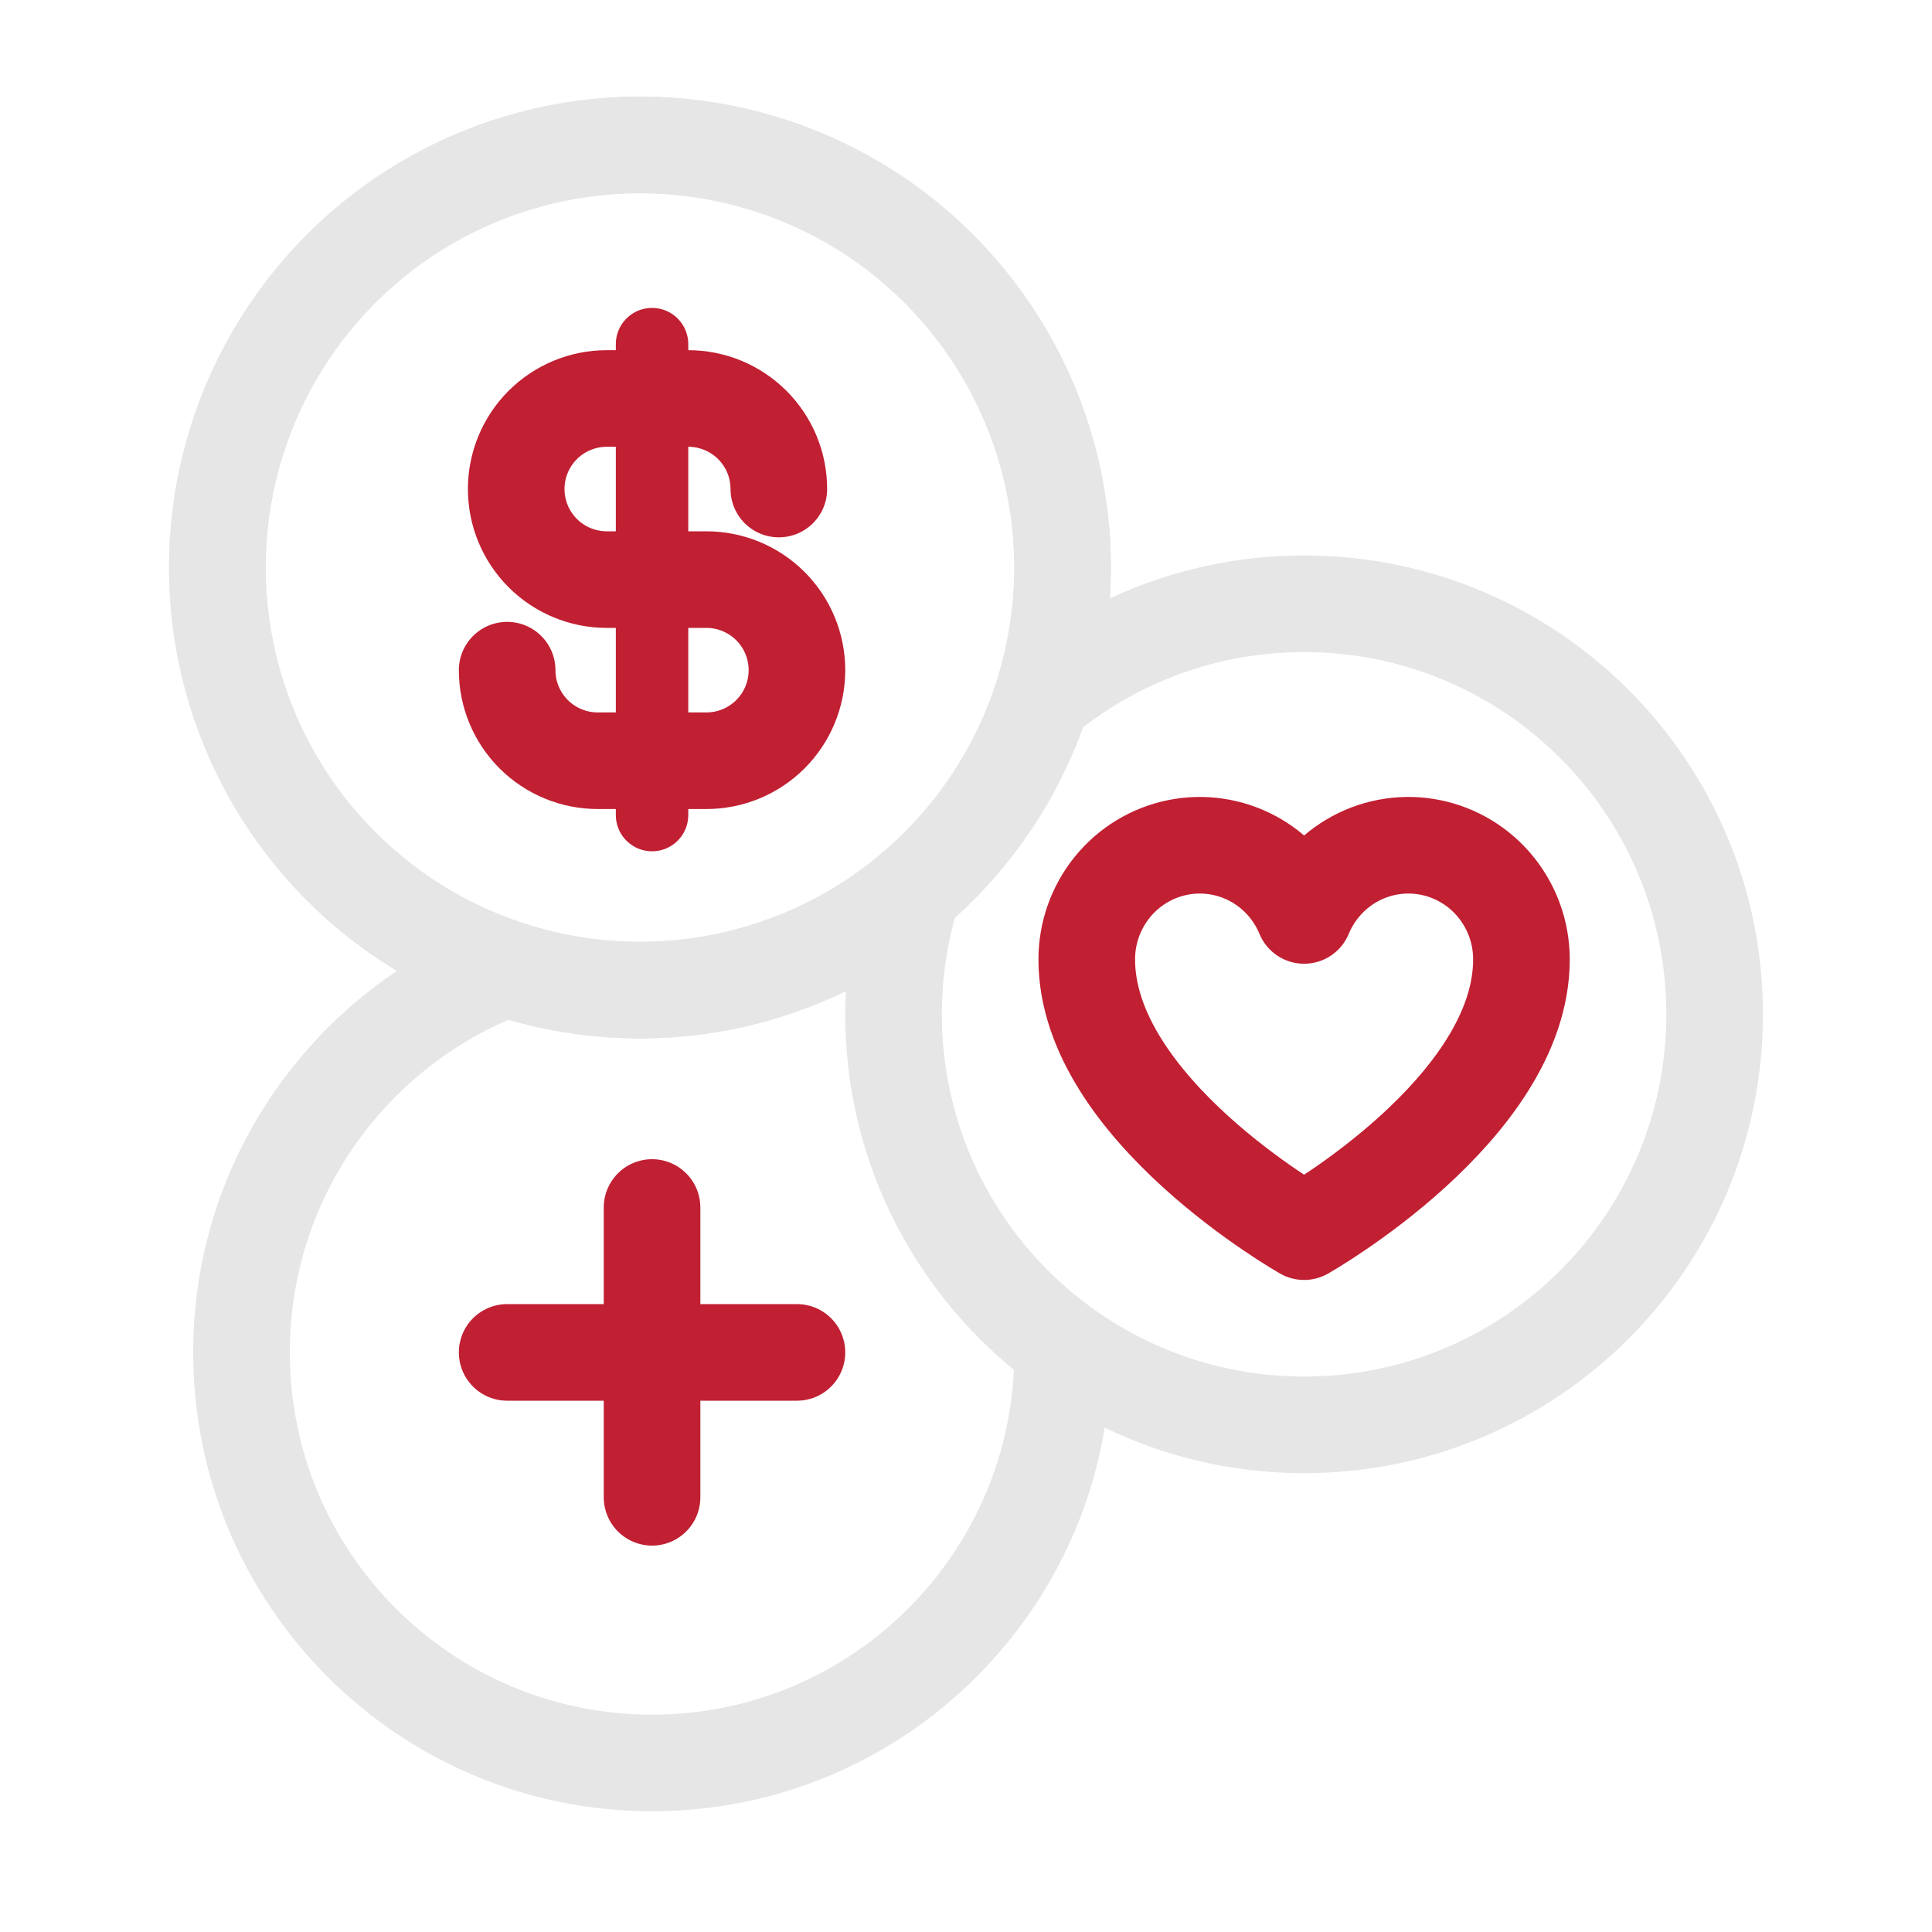 <?xml version="1.0" encoding="utf-8"?>
<svg xmlns="http://www.w3.org/2000/svg" width="80" height="80" viewBox="0 0 80 80" fill="none" name="benefits" class="icon icon-benefits">
  <circle cx="26.5" cy="23.5" r="17.5" stroke="#e6e6e6" stroke-width="4" stroke-linecap="round" stroke-linejoin="round"/>
  <path d="M54 51C54 51 45 45.909 45 39.727C45 38.635 45.375 37.576 46.061 36.731C46.746 35.886 47.701 35.307 48.761 35.092C49.822 34.877 50.923 35.041 51.878 35.553C52.833 36.066 53.583 36.898 54 37.906L54 37.906C54.417 36.898 55.167 36.066 56.122 35.553C57.077 35.041 58.178 34.877 59.239 35.092C60.299 35.307 61.254 35.886 61.939 36.731C62.625 37.576 63 38.635 63 39.727C63 45.909 54 51 54 51Z" stroke="#c11f32" stroke-width="4" stroke-linecap="round" stroke-linejoin="round"/>
  <circle cx="26.5" cy="23.5" r="17.5" stroke="#e6e6e6" stroke-width="4" stroke-linecap="round" stroke-linejoin="round"/>
  <path d="M27 62V50" stroke="#c11f32" stroke-width="4" stroke-linecap="round" stroke-linejoin="round"/>
  <path d="M21 56L33 56" stroke="#c11f32" stroke-width="4" stroke-linecap="round" stroke-linejoin="round"/>
  <path fill-rule="evenodd" clip-rule="evenodd" d="M35.191 39.297C35.065 40.18 35 41.082 35 42C35 52.493 43.507 61 54 61C64.493 61 73 52.493 73 42C73 31.507 64.493 23 54 23C50.321 23 46.887 24.045 43.977 25.855C43.667 31.742 40.176 36.785 35.191 39.297ZM39 42C39 33.716 45.716 27 54 27C62.284 27 69 33.716 69 42C69 50.284 62.284 57 54 57C45.716 57 39 50.284 39 42Z" fill="#e6e6e6"/>
  <path d="M27 14.25V33.75" stroke="#c11f32" stroke-width="3" stroke-linecap="round" stroke-linejoin="round"/>
  <path d="M32.25 20.25C32.25 19.758 32.153 19.27 31.965 18.815C31.776 18.36 31.5 17.947 31.152 17.598C30.803 17.25 30.39 16.974 29.935 16.785C29.48 16.597 28.992 16.5 28.5 16.5H25.125C24.13 16.5 23.177 16.895 22.473 17.598C21.77 18.302 21.375 19.255 21.375 20.25C21.375 21.245 21.77 22.198 22.473 22.902C23.177 23.605 24.13 24 25.125 24H29.25C30.245 24 31.198 24.395 31.902 25.098C32.605 25.802 33 26.755 33 27.75C33 28.745 32.605 29.698 31.902 30.402C31.198 31.105 30.245 31.5 29.25 31.5H24.75C23.755 31.5 22.802 31.105 22.098 30.402C21.395 29.698 21 28.745 21 27.75" stroke="#c11f32" stroke-width="4" stroke-linecap="round" stroke-linejoin="round"/>
  <path fill-rule="evenodd" clip-rule="evenodd" d="M32.024 40.111C30.288 40.688 28.43 41 26.5 41C23.591 41 20.848 40.291 18.435 39.035C12.244 42.167 8 48.588 8 56C8 66.493 16.507 75 27 75C37.2 75 45.523 66.961 45.98 56.874C44.59 56.699 43.255 56.345 41.999 55.837C42 55.891 42 55.945 42 56C42 64.284 35.284 71 27 71C18.716 71 12 64.284 12 56C12 47.715 18.716 41 27 41C28.762 41 30.453 41.303 32.023 41.861C32.008 41.576 32 41.289 32 41C32 40.702 32.008 40.405 32.024 40.111Z" fill="#e6e6e6"/>
</svg>